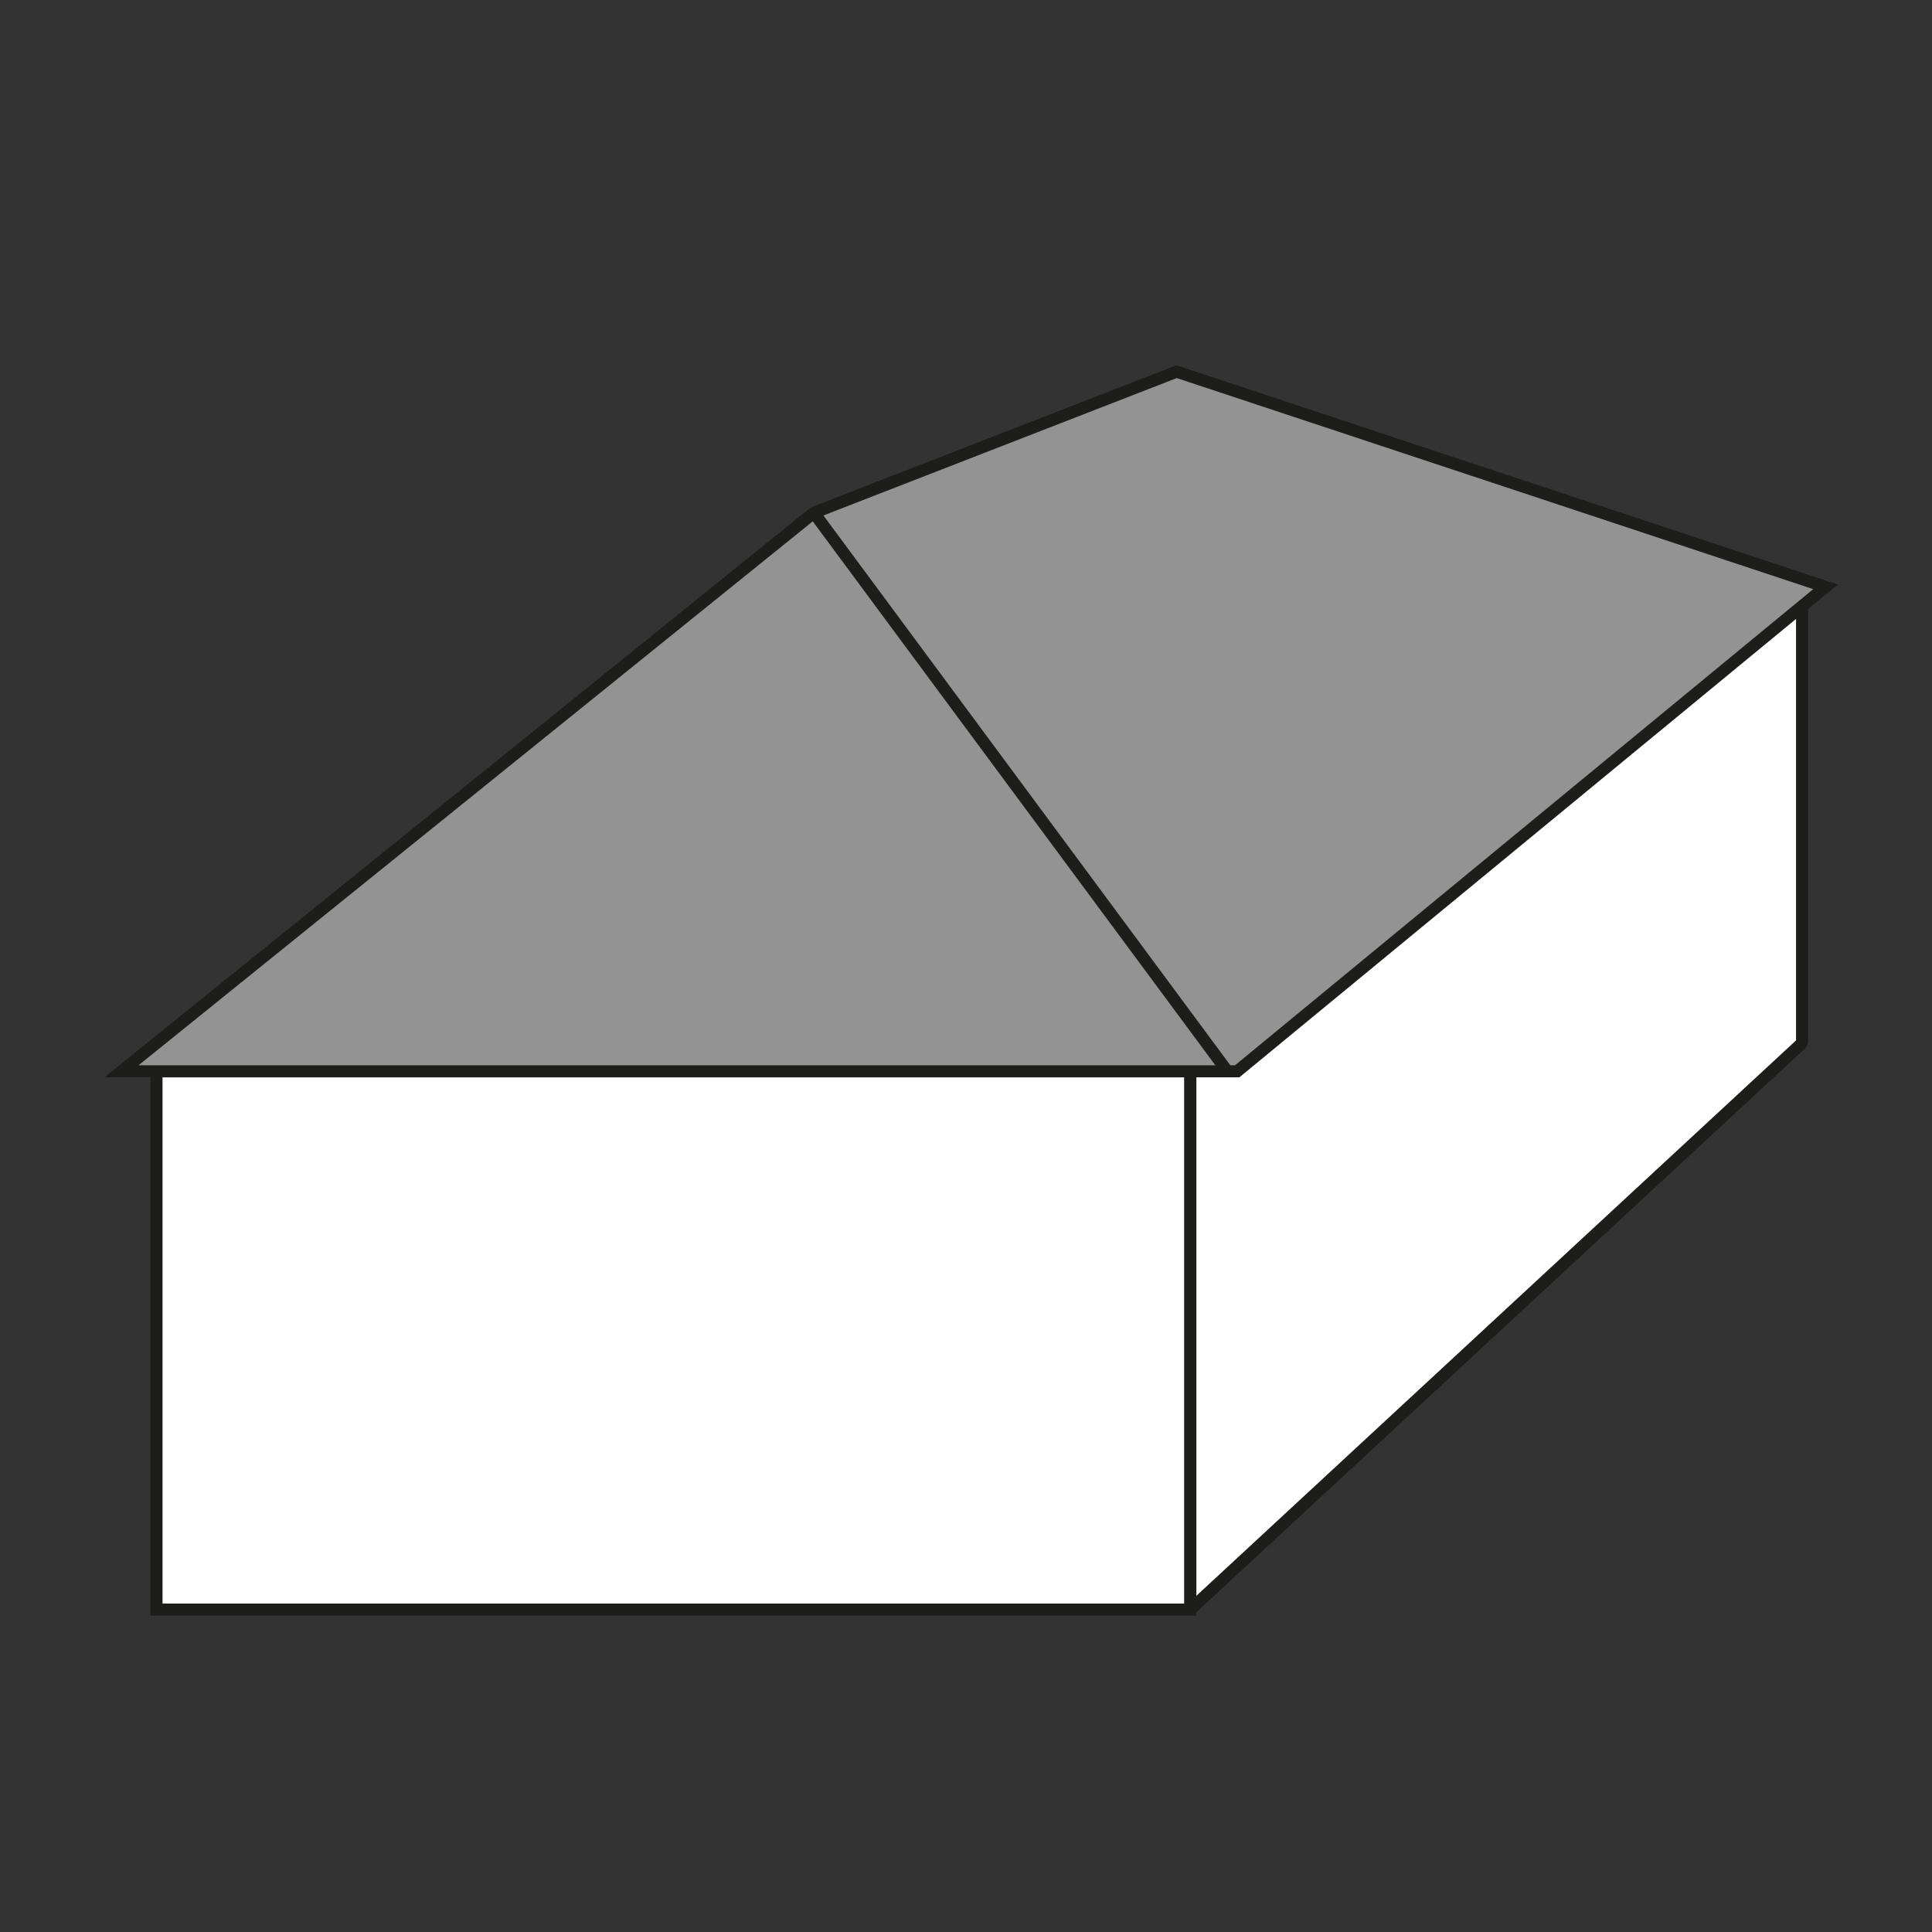 <?xml version="1.0" encoding="UTF-8"?>
<svg xmlns="http://www.w3.org/2000/svg" version="1.1" viewBox="0 0 800 800">
  <rect x="0" y="0" width="800" height="800" fill="#333333" stroke="none"/>
  <defs>
    <style>
      .cls-1 {
        fill: #939393;
      }

      .cls-1, .cls-2 {
        stroke-miterlimit: 10;
      }

      .cls-1, .cls-2, .cls-3 {
        stroke: #1d1d1b;
        stroke-width: 5px;
      }

      .cls-2, .cls-3 {
        fill: #fff;
      }

      .cls-3 {
        stroke-linejoin: bevel;
      }
    </style>
  </defs>
  <g id="Lag_1" data-name="Lag 1">
    <rect class="cls-2" x="64.8" y="443.6" width="428.1" height="222.9"/>
    <polygon class="cls-3" points="746.2 431.9 492.9 666.5 492.9 443.6 746.2 242.8 746.2 431.9"/>
    <polygon class="cls-1" points="755.9 243 487.2 153.9 337 212.3 50.3 443.6 512.3 443.6 755.9 243"/>
  </g>
  <g id="Lag_2" data-name="Lag 2">
    <line class="cls-2" x1="337" y1="212.3" x2="508.2" y2="443.6"/>
  </g>
</svg>